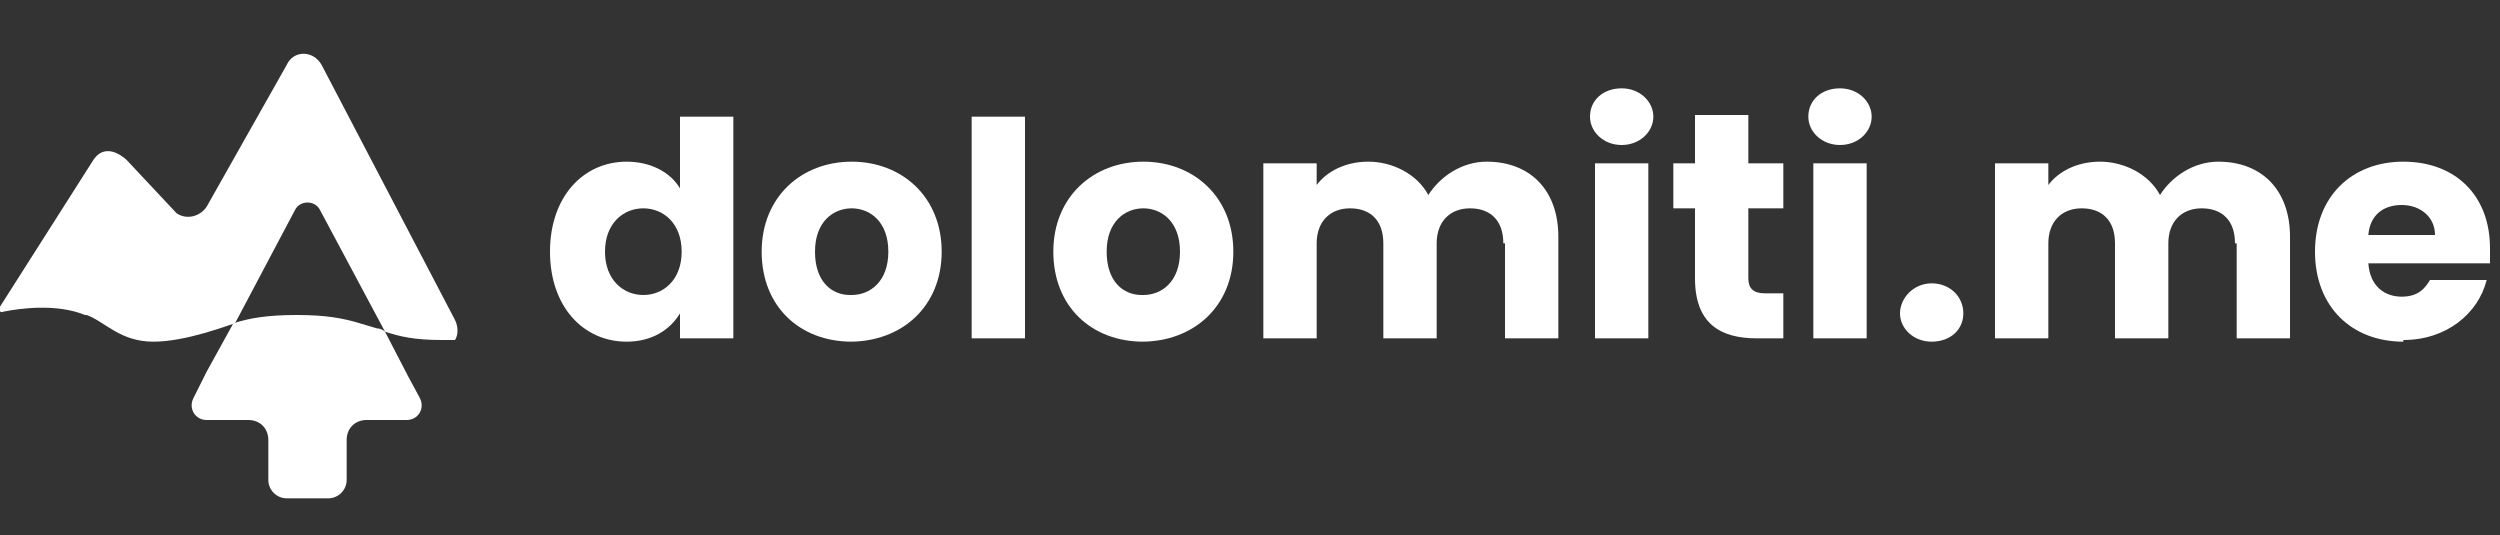 <?xml version="1.0" encoding="UTF-8"?>
<svg id="Livello_1" data-name="Livello 1" xmlns="http://www.w3.org/2000/svg" version="1.1" viewBox="0 0 150 32.1">
  <rect x="0" y="0" width="150" height="32.1" fill="#333333" stroke="none"/>
  <defs>
    <style>
      .cls-1 {
        fill: #fff;
        stroke-width: 0px;
      }
    </style>
  </defs>
  <path class="cls-1" d="M24.5,25.2h-2.5c-.7,0-1.2.5-1.2,1.2v2.4c0,.6-.5,1.1-1.1,1.1h-2.5c-.6,0-1.1-.5-1.1-1.1v-2.4c0-.7-.5-1.2-1.2-1.2h-2.5c-.7,0-1.1-.7-.8-1.3l.8-1.6,1.6-2.9c.9-.3,2-.5,3.8-.5s2.8.2,3.8.5c.3.1.7.2,1,.3.2,0,.4.1.5.2l1.4,2.7.7,1.3c.3.6-.1,1.3-.8,1.3Z"/>
  <path class="cls-1" d="M5.2,18.9c1.1.4,2,1.6,4,1.6s4.5-1,4.9-1.1l3.6-6.8c.3-.6,1.2-.6,1.5,0l3.9,7.3c.9.3,1.8.5,3.4.5h.8c.2-.3.2-.8,0-1.2L19.3,3.9c-.5-.9-1.7-.9-2.1,0l-4.8,8.5c-.4.6-1.2.8-1.8.4l-3-3.2s-1.2-1.2-2,0L0,18.4c-.1.2,0,.4.2.3,1-.2,3.2-.5,4.9.2Z"/>
  <path class="cls-1" d="M37.6,9.7c1.4,0,2.6.6,3.2,1.6v-4.3h3.2v13.3h-3.2v-1.5c-.6,1-1.7,1.7-3.2,1.7-2.6,0-4.6-2.1-4.6-5.4s2-5.4,4.6-5.4ZM38.6,12.5c-1.2,0-2.3.9-2.3,2.6s1.1,2.6,2.3,2.6,2.3-.9,2.3-2.6-1.1-2.6-2.3-2.6Z"/>
  <path class="cls-1" d="M51.1,20.5c-3.1,0-5.4-2.1-5.4-5.4s2.4-5.4,5.4-5.4,5.4,2.1,5.4,5.4-2.4,5.4-5.5,5.4ZM51.1,17.7c1.1,0,2.2-.8,2.2-2.6s-1.1-2.6-2.2-2.6-2.2.8-2.2,2.6,1,2.6,2.1,2.6Z"/>
  <path class="cls-1" d="M58.3,7h3.2v13.3h-3.2V7Z"/>
  <path class="cls-1" d="M68.6,20.5c-3.1,0-5.4-2.1-5.4-5.4s2.4-5.4,5.4-5.4,5.4,2.1,5.4,5.4-2.4,5.4-5.5,5.4ZM68.6,17.7c1.1,0,2.2-.8,2.2-2.6s-1.1-2.6-2.2-2.6-2.2.8-2.2,2.6,1,2.6,2.1,2.6Z"/>
  <path class="cls-1" d="M90.2,14.6c0-1.4-.8-2.1-2-2.1s-2,.8-2,2.1v5.7h-3.2v-5.7c0-1.4-.8-2.1-2-2.1s-2,.8-2,2.1v5.7h-3.2v-10.5h3.2v1.3c.6-.8,1.7-1.4,3.1-1.4s2.9.7,3.6,2c.7-1.1,2-2,3.5-2,2.6,0,4.3,1.7,4.3,4.5v6.1h-3.2v-5.7Z"/>
  <path class="cls-1" d="M95.4,7c0-1,.8-1.7,1.9-1.7s1.9.8,1.9,1.7-.8,1.7-1.9,1.7-1.9-.8-1.9-1.7ZM95.7,9.8h3.2v10.5h-3.2v-10.5Z"/>
  <path class="cls-1" d="M101.7,12.5h-1.3v-2.7h1.3v-2.9h3.2v2.9h2.1v2.7h-2.1v4.2c0,.6.3.9,1,.9h1.1v2.7h-1.6c-2.2,0-3.7-.9-3.7-3.6v-4.2Z"/>
  <path class="cls-1" d="M108.5,7c0-1,.8-1.7,1.9-1.7s1.9.8,1.9,1.7-.8,1.7-1.9,1.7-1.9-.8-1.9-1.7ZM108.8,9.8h3.2v10.5h-3.2v-10.5Z"/>
  <path class="cls-1" d="M115.9,20.5c-1.1,0-1.9-.8-1.9-1.7s.8-1.8,1.9-1.8,1.9.8,1.9,1.8-.8,1.7-1.9,1.7Z"/>
  <path class="cls-1" d="M134.1,14.6c0-1.4-.8-2.1-2-2.1s-2,.8-2,2.1v5.7h-3.2v-5.7c0-1.4-.8-2.1-2-2.1s-2,.8-2,2.1v5.7h-3.2v-10.5h3.2v1.3c.6-.8,1.7-1.4,3.1-1.4s2.9.7,3.6,2c.7-1.1,2-2,3.5-2,2.6,0,4.3,1.7,4.3,4.5v6.1h-3.2v-5.7Z"/>
  <path class="cls-1" d="M144.2,20.5c-3.1,0-5.3-2.1-5.3-5.4s2.2-5.4,5.3-5.4,5.2,2,5.2,5.2,0,.6,0,.9h-7.3c.1,1.4,1,2,2,2s1.4-.5,1.7-1h3.4c-.5,2-2.4,3.6-5,3.6ZM142.1,14.1h4c0-1.1-.9-1.8-2-1.8s-1.9.6-2,1.8Z"/>
</svg>